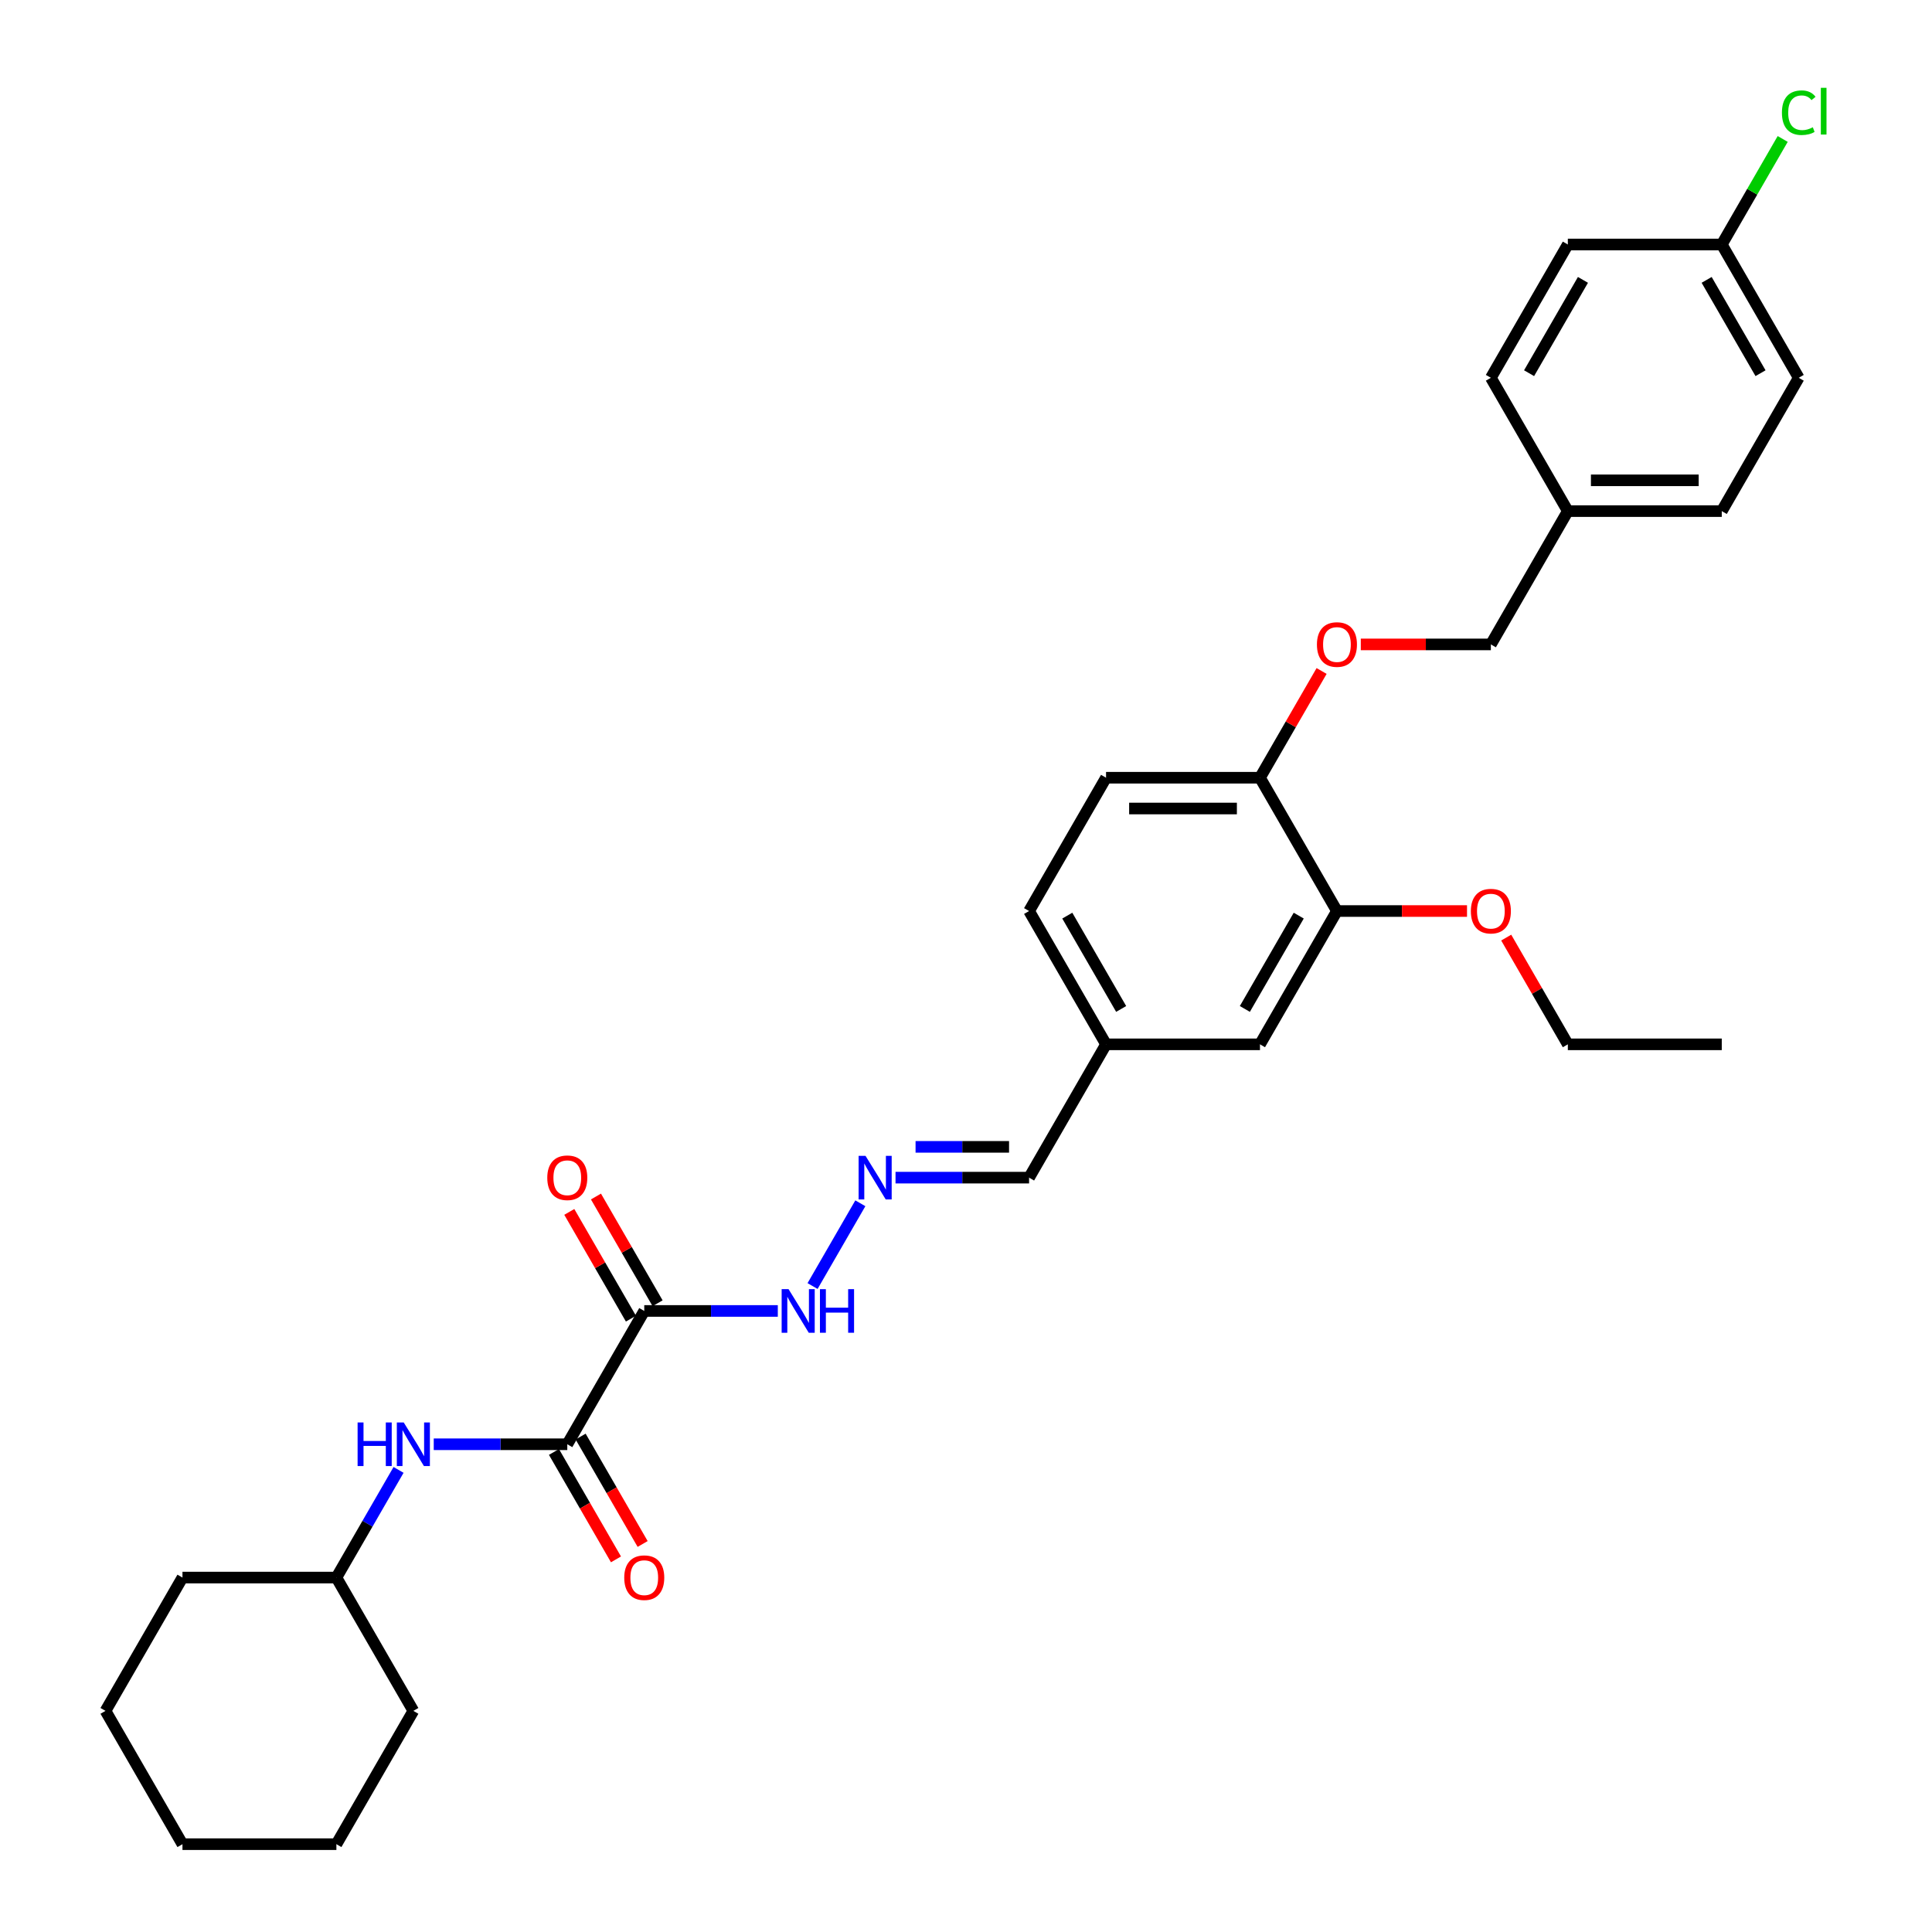 <?xml version='1.0' encoding='iso-8859-1'?>
<svg version='1.1' baseProfile='full'
              xmlns='http://www.w3.org/2000/svg'
                      xmlns:rdkit='http://www.rdkit.org/xml'
                      xmlns:xlink='http://www.w3.org/1999/xlink'
                  xml:space='preserve'
width='1000px' height='1000px' viewBox='0 0 1000 1000'>
<!-- END OF HEADER -->
<rect style='opacity:1.0;fill:#FFFFFF;stroke:none' width='1000' height='1000' x='0' y='0'> </rect>
<path class='bond-0' d='M 333.465,678.547 L 293.628,747.546' style='fill:none;fill-rule:evenodd;stroke:#000000;stroke-width:6px;stroke-linecap:butt;stroke-linejoin:miter;stroke-opacity:1' />
<path class='bond-4' d='M 333.465,678.547 L 368.028,678.547' style='fill:none;fill-rule:evenodd;stroke:#000000;stroke-width:6px;stroke-linecap:butt;stroke-linejoin:miter;stroke-opacity:1' />
<path class='bond-4' d='M 368.028,678.547 L 402.591,678.547' style='fill:none;fill-rule:evenodd;stroke:#0000FF;stroke-width:6px;stroke-linecap:butt;stroke-linejoin:miter;stroke-opacity:1' />
<path class='bond-6' d='M 340.365,674.563 L 324.417,646.939' style='fill:none;fill-rule:evenodd;stroke:#000000;stroke-width:6px;stroke-linecap:butt;stroke-linejoin:miter;stroke-opacity:1' />
<path class='bond-6' d='M 324.417,646.939 L 308.468,619.315' style='fill:none;fill-rule:evenodd;stroke:#FF0000;stroke-width:6px;stroke-linecap:butt;stroke-linejoin:miter;stroke-opacity:1' />
<path class='bond-6' d='M 326.565,682.53 L 310.617,654.906' style='fill:none;fill-rule:evenodd;stroke:#000000;stroke-width:6px;stroke-linecap:butt;stroke-linejoin:miter;stroke-opacity:1' />
<path class='bond-6' d='M 310.617,654.906 L 294.668,627.282' style='fill:none;fill-rule:evenodd;stroke:#FF0000;stroke-width:6px;stroke-linecap:butt;stroke-linejoin:miter;stroke-opacity:1' />
<path class='bond-1' d='M 293.628,747.546 L 259.066,747.546' style='fill:none;fill-rule:evenodd;stroke:#000000;stroke-width:6px;stroke-linecap:butt;stroke-linejoin:miter;stroke-opacity:1' />
<path class='bond-1' d='M 259.066,747.546 L 224.503,747.546' style='fill:none;fill-rule:evenodd;stroke:#0000FF;stroke-width:6px;stroke-linecap:butt;stroke-linejoin:miter;stroke-opacity:1' />
<path class='bond-7' d='M 286.728,751.53 L 302.778,779.329' style='fill:none;fill-rule:evenodd;stroke:#000000;stroke-width:6px;stroke-linecap:butt;stroke-linejoin:miter;stroke-opacity:1' />
<path class='bond-7' d='M 302.778,779.329 L 318.828,807.129' style='fill:none;fill-rule:evenodd;stroke:#FF0000;stroke-width:6px;stroke-linecap:butt;stroke-linejoin:miter;stroke-opacity:1' />
<path class='bond-7' d='M 300.528,743.563 L 316.578,771.362' style='fill:none;fill-rule:evenodd;stroke:#000000;stroke-width:6px;stroke-linecap:butt;stroke-linejoin:miter;stroke-opacity:1' />
<path class='bond-7' d='M 316.578,771.362 L 332.628,799.161' style='fill:none;fill-rule:evenodd;stroke:#FF0000;stroke-width:6px;stroke-linecap:butt;stroke-linejoin:miter;stroke-opacity:1' />
<path class='bond-16' d='M 206.291,760.82 L 190.204,788.683' style='fill:none;fill-rule:evenodd;stroke:#0000FF;stroke-width:6px;stroke-linecap:butt;stroke-linejoin:miter;stroke-opacity:1' />
<path class='bond-16' d='M 190.204,788.683 L 174.117,816.546' style='fill:none;fill-rule:evenodd;stroke:#000000;stroke-width:6px;stroke-linecap:butt;stroke-linejoin:miter;stroke-opacity:1' />
<path class='bond-2' d='M 445.313,622.821 L 420.582,665.656' style='fill:none;fill-rule:evenodd;stroke:#0000FF;stroke-width:6px;stroke-linecap:butt;stroke-linejoin:miter;stroke-opacity:1' />
<path class='bond-11' d='M 463.525,609.547 L 498.088,609.547' style='fill:none;fill-rule:evenodd;stroke:#0000FF;stroke-width:6px;stroke-linecap:butt;stroke-linejoin:miter;stroke-opacity:1' />
<path class='bond-11' d='M 498.088,609.547 L 532.65,609.547' style='fill:none;fill-rule:evenodd;stroke:#000000;stroke-width:6px;stroke-linecap:butt;stroke-linejoin:miter;stroke-opacity:1' />
<path class='bond-11' d='M 473.894,593.612 L 498.088,593.612' style='fill:none;fill-rule:evenodd;stroke:#0000FF;stroke-width:6px;stroke-linecap:butt;stroke-linejoin:miter;stroke-opacity:1' />
<path class='bond-11' d='M 498.088,593.612 L 522.282,593.612' style='fill:none;fill-rule:evenodd;stroke:#000000;stroke-width:6px;stroke-linecap:butt;stroke-linejoin:miter;stroke-opacity:1' />
<path class='bond-3' d='M 691.998,471.547 L 652.161,540.547' style='fill:none;fill-rule:evenodd;stroke:#000000;stroke-width:6px;stroke-linecap:butt;stroke-linejoin:miter;stroke-opacity:1' />
<path class='bond-3' d='M 672.223,473.93 L 644.337,522.23' style='fill:none;fill-rule:evenodd;stroke:#000000;stroke-width:6px;stroke-linecap:butt;stroke-linejoin:miter;stroke-opacity:1' />
<path class='bond-18' d='M 691.998,471.547 L 725.661,471.547' style='fill:none;fill-rule:evenodd;stroke:#000000;stroke-width:6px;stroke-linecap:butt;stroke-linejoin:miter;stroke-opacity:1' />
<path class='bond-18' d='M 725.661,471.547 L 759.323,471.547' style='fill:none;fill-rule:evenodd;stroke:#FF0000;stroke-width:6px;stroke-linecap:butt;stroke-linejoin:miter;stroke-opacity:1' />
<path class='bond-32' d='M 691.998,471.547 L 652.161,402.548' style='fill:none;fill-rule:evenodd;stroke:#000000;stroke-width:6px;stroke-linecap:butt;stroke-linejoin:miter;stroke-opacity:1' />
<path class='bond-5' d='M 652.161,402.548 L 572.487,402.548' style='fill:none;fill-rule:evenodd;stroke:#000000;stroke-width:6px;stroke-linecap:butt;stroke-linejoin:miter;stroke-opacity:1' />
<path class='bond-5' d='M 640.21,418.482 L 584.439,418.482' style='fill:none;fill-rule:evenodd;stroke:#000000;stroke-width:6px;stroke-linecap:butt;stroke-linejoin:miter;stroke-opacity:1' />
<path class='bond-8' d='M 652.161,402.548 L 668.11,374.924' style='fill:none;fill-rule:evenodd;stroke:#000000;stroke-width:6px;stroke-linecap:butt;stroke-linejoin:miter;stroke-opacity:1' />
<path class='bond-8' d='M 668.11,374.924 L 684.059,347.3' style='fill:none;fill-rule:evenodd;stroke:#FF0000;stroke-width:6px;stroke-linecap:butt;stroke-linejoin:miter;stroke-opacity:1' />
<path class='bond-13' d='M 704.348,333.548 L 738.01,333.548' style='fill:none;fill-rule:evenodd;stroke:#FF0000;stroke-width:6px;stroke-linecap:butt;stroke-linejoin:miter;stroke-opacity:1' />
<path class='bond-13' d='M 738.01,333.548 L 771.672,333.548' style='fill:none;fill-rule:evenodd;stroke:#000000;stroke-width:6px;stroke-linecap:butt;stroke-linejoin:miter;stroke-opacity:1' />
<path class='bond-9' d='M 652.161,540.547 L 572.487,540.547' style='fill:none;fill-rule:evenodd;stroke:#000000;stroke-width:6px;stroke-linecap:butt;stroke-linejoin:miter;stroke-opacity:1' />
<path class='bond-10' d='M 572.487,402.548 L 532.65,471.547' style='fill:none;fill-rule:evenodd;stroke:#000000;stroke-width:6px;stroke-linecap:butt;stroke-linejoin:miter;stroke-opacity:1' />
<path class='bond-12' d='M 532.65,609.547 L 572.487,540.547' style='fill:none;fill-rule:evenodd;stroke:#000000;stroke-width:6px;stroke-linecap:butt;stroke-linejoin:miter;stroke-opacity:1' />
<path class='bond-17' d='M 572.487,540.547 L 532.65,471.547' style='fill:none;fill-rule:evenodd;stroke:#000000;stroke-width:6px;stroke-linecap:butt;stroke-linejoin:miter;stroke-opacity:1' />
<path class='bond-17' d='M 580.312,522.23 L 552.426,473.93' style='fill:none;fill-rule:evenodd;stroke:#000000;stroke-width:6px;stroke-linecap:butt;stroke-linejoin:miter;stroke-opacity:1' />
<path class='bond-15' d='M 771.672,333.548 L 811.509,264.548' style='fill:none;fill-rule:evenodd;stroke:#000000;stroke-width:6px;stroke-linecap:butt;stroke-linejoin:miter;stroke-opacity:1' />
<path class='bond-14' d='M 891.183,126.549 L 931.02,195.549' style='fill:none;fill-rule:evenodd;stroke:#000000;stroke-width:6px;stroke-linecap:butt;stroke-linejoin:miter;stroke-opacity:1' />
<path class='bond-14' d='M 883.359,144.866 L 911.245,193.166' style='fill:none;fill-rule:evenodd;stroke:#000000;stroke-width:6px;stroke-linecap:butt;stroke-linejoin:miter;stroke-opacity:1' />
<path class='bond-19' d='M 891.183,126.549 L 906.953,99.236' style='fill:none;fill-rule:evenodd;stroke:#000000;stroke-width:6px;stroke-linecap:butt;stroke-linejoin:miter;stroke-opacity:1' />
<path class='bond-19' d='M 906.953,99.236 L 922.722,71.922' style='fill:none;fill-rule:evenodd;stroke:#00CC00;stroke-width:6px;stroke-linecap:butt;stroke-linejoin:miter;stroke-opacity:1' />
<path class='bond-33' d='M 891.183,126.549 L 811.509,126.549' style='fill:none;fill-rule:evenodd;stroke:#000000;stroke-width:6px;stroke-linecap:butt;stroke-linejoin:miter;stroke-opacity:1' />
<path class='bond-22' d='M 811.509,264.548 L 771.672,195.549' style='fill:none;fill-rule:evenodd;stroke:#000000;stroke-width:6px;stroke-linecap:butt;stroke-linejoin:miter;stroke-opacity:1' />
<path class='bond-23' d='M 811.509,264.548 L 891.183,264.548' style='fill:none;fill-rule:evenodd;stroke:#000000;stroke-width:6px;stroke-linecap:butt;stroke-linejoin:miter;stroke-opacity:1' />
<path class='bond-23' d='M 823.461,248.613 L 879.232,248.613' style='fill:none;fill-rule:evenodd;stroke:#000000;stroke-width:6px;stroke-linecap:butt;stroke-linejoin:miter;stroke-opacity:1' />
<path class='bond-25' d='M 174.117,816.546 L 94.443,816.546' style='fill:none;fill-rule:evenodd;stroke:#000000;stroke-width:6px;stroke-linecap:butt;stroke-linejoin:miter;stroke-opacity:1' />
<path class='bond-26' d='M 174.117,816.546 L 213.954,885.546' style='fill:none;fill-rule:evenodd;stroke:#000000;stroke-width:6px;stroke-linecap:butt;stroke-linejoin:miter;stroke-opacity:1' />
<path class='bond-24' d='M 779.612,485.299 L 795.561,512.923' style='fill:none;fill-rule:evenodd;stroke:#FF0000;stroke-width:6px;stroke-linecap:butt;stroke-linejoin:miter;stroke-opacity:1' />
<path class='bond-24' d='M 795.561,512.923 L 811.509,540.547' style='fill:none;fill-rule:evenodd;stroke:#000000;stroke-width:6px;stroke-linecap:butt;stroke-linejoin:miter;stroke-opacity:1' />
<path class='bond-20' d='M 931.02,195.549 L 891.183,264.548' style='fill:none;fill-rule:evenodd;stroke:#000000;stroke-width:6px;stroke-linecap:butt;stroke-linejoin:miter;stroke-opacity:1' />
<path class='bond-21' d='M 811.509,126.549 L 771.672,195.549' style='fill:none;fill-rule:evenodd;stroke:#000000;stroke-width:6px;stroke-linecap:butt;stroke-linejoin:miter;stroke-opacity:1' />
<path class='bond-21' d='M 819.334,144.866 L 791.448,193.166' style='fill:none;fill-rule:evenodd;stroke:#000000;stroke-width:6px;stroke-linecap:butt;stroke-linejoin:miter;stroke-opacity:1' />
<path class='bond-27' d='M 811.509,540.547 L 891.183,540.547' style='fill:none;fill-rule:evenodd;stroke:#000000;stroke-width:6px;stroke-linecap:butt;stroke-linejoin:miter;stroke-opacity:1' />
<path class='bond-28' d='M 94.443,816.546 L 54.606,885.546' style='fill:none;fill-rule:evenodd;stroke:#000000;stroke-width:6px;stroke-linecap:butt;stroke-linejoin:miter;stroke-opacity:1' />
<path class='bond-29' d='M 213.954,885.546 L 174.117,954.545' style='fill:none;fill-rule:evenodd;stroke:#000000;stroke-width:6px;stroke-linecap:butt;stroke-linejoin:miter;stroke-opacity:1' />
<path class='bond-31' d='M 54.606,885.546 L 94.443,954.545' style='fill:none;fill-rule:evenodd;stroke:#000000;stroke-width:6px;stroke-linecap:butt;stroke-linejoin:miter;stroke-opacity:1' />
<path class='bond-30' d='M 174.117,954.545 L 94.443,954.545' style='fill:none;fill-rule:evenodd;stroke:#000000;stroke-width:6px;stroke-linecap:butt;stroke-linejoin:miter;stroke-opacity:1' />
<path  class='atom-2' d='M 185.096 736.264
L 188.156 736.264
L 188.156 745.857
L 199.693 745.857
L 199.693 736.264
L 202.752 736.264
L 202.752 758.828
L 199.693 758.828
L 199.693 748.407
L 188.156 748.407
L 188.156 758.828
L 185.096 758.828
L 185.096 736.264
' fill='#0000FF'/>
<path  class='atom-2' d='M 208.967 736.264
L 216.361 748.216
Q 217.094 749.395, 218.273 751.53
Q 219.452 753.665, 219.516 753.793
L 219.516 736.264
L 222.511 736.264
L 222.511 758.828
L 219.42 758.828
L 211.484 745.762
Q 210.56 744.232, 209.572 742.479
Q 208.616 740.726, 208.329 740.184
L 208.329 758.828
L 205.397 758.828
L 205.397 736.264
L 208.967 736.264
' fill='#0000FF'/>
<path  class='atom-3' d='M 447.989 598.265
L 455.383 610.216
Q 456.116 611.395, 457.295 613.531
Q 458.474 615.666, 458.538 615.793
L 458.538 598.265
L 461.533 598.265
L 461.533 620.829
L 458.442 620.829
L 450.507 607.762
Q 449.582 606.232, 448.594 604.48
Q 447.638 602.727, 447.351 602.185
L 447.351 620.829
L 444.419 620.829
L 444.419 598.265
L 447.989 598.265
' fill='#0000FF'/>
<path  class='atom-5' d='M 408.152 667.265
L 415.546 679.216
Q 416.279 680.395, 417.458 682.53
Q 418.637 684.666, 418.701 684.793
L 418.701 667.265
L 421.696 667.265
L 421.696 689.828
L 418.605 689.828
L 410.669 676.762
Q 409.745 675.232, 408.757 673.479
Q 407.801 671.726, 407.514 671.185
L 407.514 689.828
L 404.582 689.828
L 404.582 667.265
L 408.152 667.265
' fill='#0000FF'/>
<path  class='atom-5' d='M 424.405 667.265
L 427.465 667.265
L 427.465 676.857
L 439.002 676.857
L 439.002 667.265
L 442.061 667.265
L 442.061 689.828
L 439.002 689.828
L 439.002 679.407
L 427.465 679.407
L 427.465 689.828
L 424.405 689.828
L 424.405 667.265
' fill='#0000FF'/>
<path  class='atom-7' d='M 283.271 609.611
Q 283.271 604.193, 285.948 601.165
Q 288.625 598.138, 293.628 598.138
Q 298.632 598.138, 301.309 601.165
Q 303.986 604.193, 303.986 609.611
Q 303.986 615.092, 301.277 618.215
Q 298.568 621.307, 293.628 621.307
Q 288.657 621.307, 285.948 618.215
Q 283.271 615.124, 283.271 609.611
M 293.628 618.757
Q 297.07 618.757, 298.919 616.463
Q 300.799 614.136, 300.799 609.611
Q 300.799 605.181, 298.919 602.95
Q 297.07 600.687, 293.628 600.687
Q 290.186 600.687, 288.306 602.918
Q 286.458 605.149, 286.458 609.611
Q 286.458 614.168, 288.306 616.463
Q 290.186 618.757, 293.628 618.757
' fill='#FF0000'/>
<path  class='atom-8' d='M 323.108 816.61
Q 323.108 811.192, 325.785 808.164
Q 328.462 805.137, 333.465 805.137
Q 338.469 805.137, 341.146 808.164
Q 343.823 811.192, 343.823 816.61
Q 343.823 822.091, 341.114 825.215
Q 338.405 828.306, 333.465 828.306
Q 328.494 828.306, 325.785 825.215
Q 323.108 822.123, 323.108 816.61
M 333.465 825.756
Q 336.907 825.756, 338.756 823.462
Q 340.636 821.135, 340.636 816.61
Q 340.636 812.18, 338.756 809.949
Q 336.907 807.686, 333.465 807.686
Q 330.023 807.686, 328.143 809.917
Q 326.295 812.148, 326.295 816.61
Q 326.295 821.167, 328.143 823.462
Q 330.023 825.756, 333.465 825.756
' fill='#FF0000'/>
<path  class='atom-9' d='M 681.641 333.612
Q 681.641 328.194, 684.318 325.166
Q 686.995 322.139, 691.998 322.139
Q 697.002 322.139, 699.679 325.166
Q 702.356 328.194, 702.356 333.612
Q 702.356 339.093, 699.647 342.216
Q 696.938 345.308, 691.998 345.308
Q 687.027 345.308, 684.318 342.216
Q 681.641 339.125, 681.641 333.612
M 691.998 342.758
Q 695.44 342.758, 697.289 340.464
Q 699.169 338.137, 699.169 333.612
Q 699.169 329.182, 697.289 326.951
Q 695.44 324.688, 691.998 324.688
Q 688.557 324.688, 686.676 326.919
Q 684.828 329.15, 684.828 333.612
Q 684.828 338.169, 686.676 340.464
Q 688.557 342.758, 691.998 342.758
' fill='#FF0000'/>
<path  class='atom-19' d='M 761.315 471.611
Q 761.315 466.193, 763.992 463.166
Q 766.669 460.138, 771.672 460.138
Q 776.676 460.138, 779.353 463.166
Q 782.03 466.193, 782.03 471.611
Q 782.03 477.093, 779.321 480.216
Q 776.612 483.307, 771.672 483.307
Q 766.701 483.307, 763.992 480.216
Q 761.315 477.125, 761.315 471.611
M 771.672 480.758
Q 775.114 480.758, 776.963 478.463
Q 778.843 476.137, 778.843 471.611
Q 778.843 467.181, 776.963 464.95
Q 775.114 462.688, 771.672 462.688
Q 768.231 462.688, 766.35 464.919
Q 764.502 467.149, 764.502 471.611
Q 764.502 476.168, 766.35 478.463
Q 768.231 480.758, 771.672 480.758
' fill='#FF0000'/>
<path  class='atom-20' d='M 922.32 58.33
Q 922.32 52.721, 924.933 49.789
Q 927.579 46.825, 932.582 46.825
Q 937.235 46.825, 939.721 50.108
L 937.618 51.828
Q 935.801 49.438, 932.582 49.438
Q 929.172 49.438, 927.355 51.733
Q 925.571 53.996, 925.571 58.33
Q 925.571 62.792, 927.419 65.086
Q 929.3 67.381, 932.933 67.381
Q 935.419 67.381, 938.319 65.883
L 939.211 68.273
Q 938.032 69.038, 936.247 69.484
Q 934.462 69.93, 932.486 69.93
Q 927.579 69.93, 924.933 66.935
Q 922.32 63.939, 922.32 58.33
' fill='#00CC00'/>
<path  class='atom-20' d='M 942.462 45.455
L 945.394 45.455
L 945.394 69.644
L 942.462 69.644
L 942.462 45.455
' fill='#00CC00'/>
</svg>
